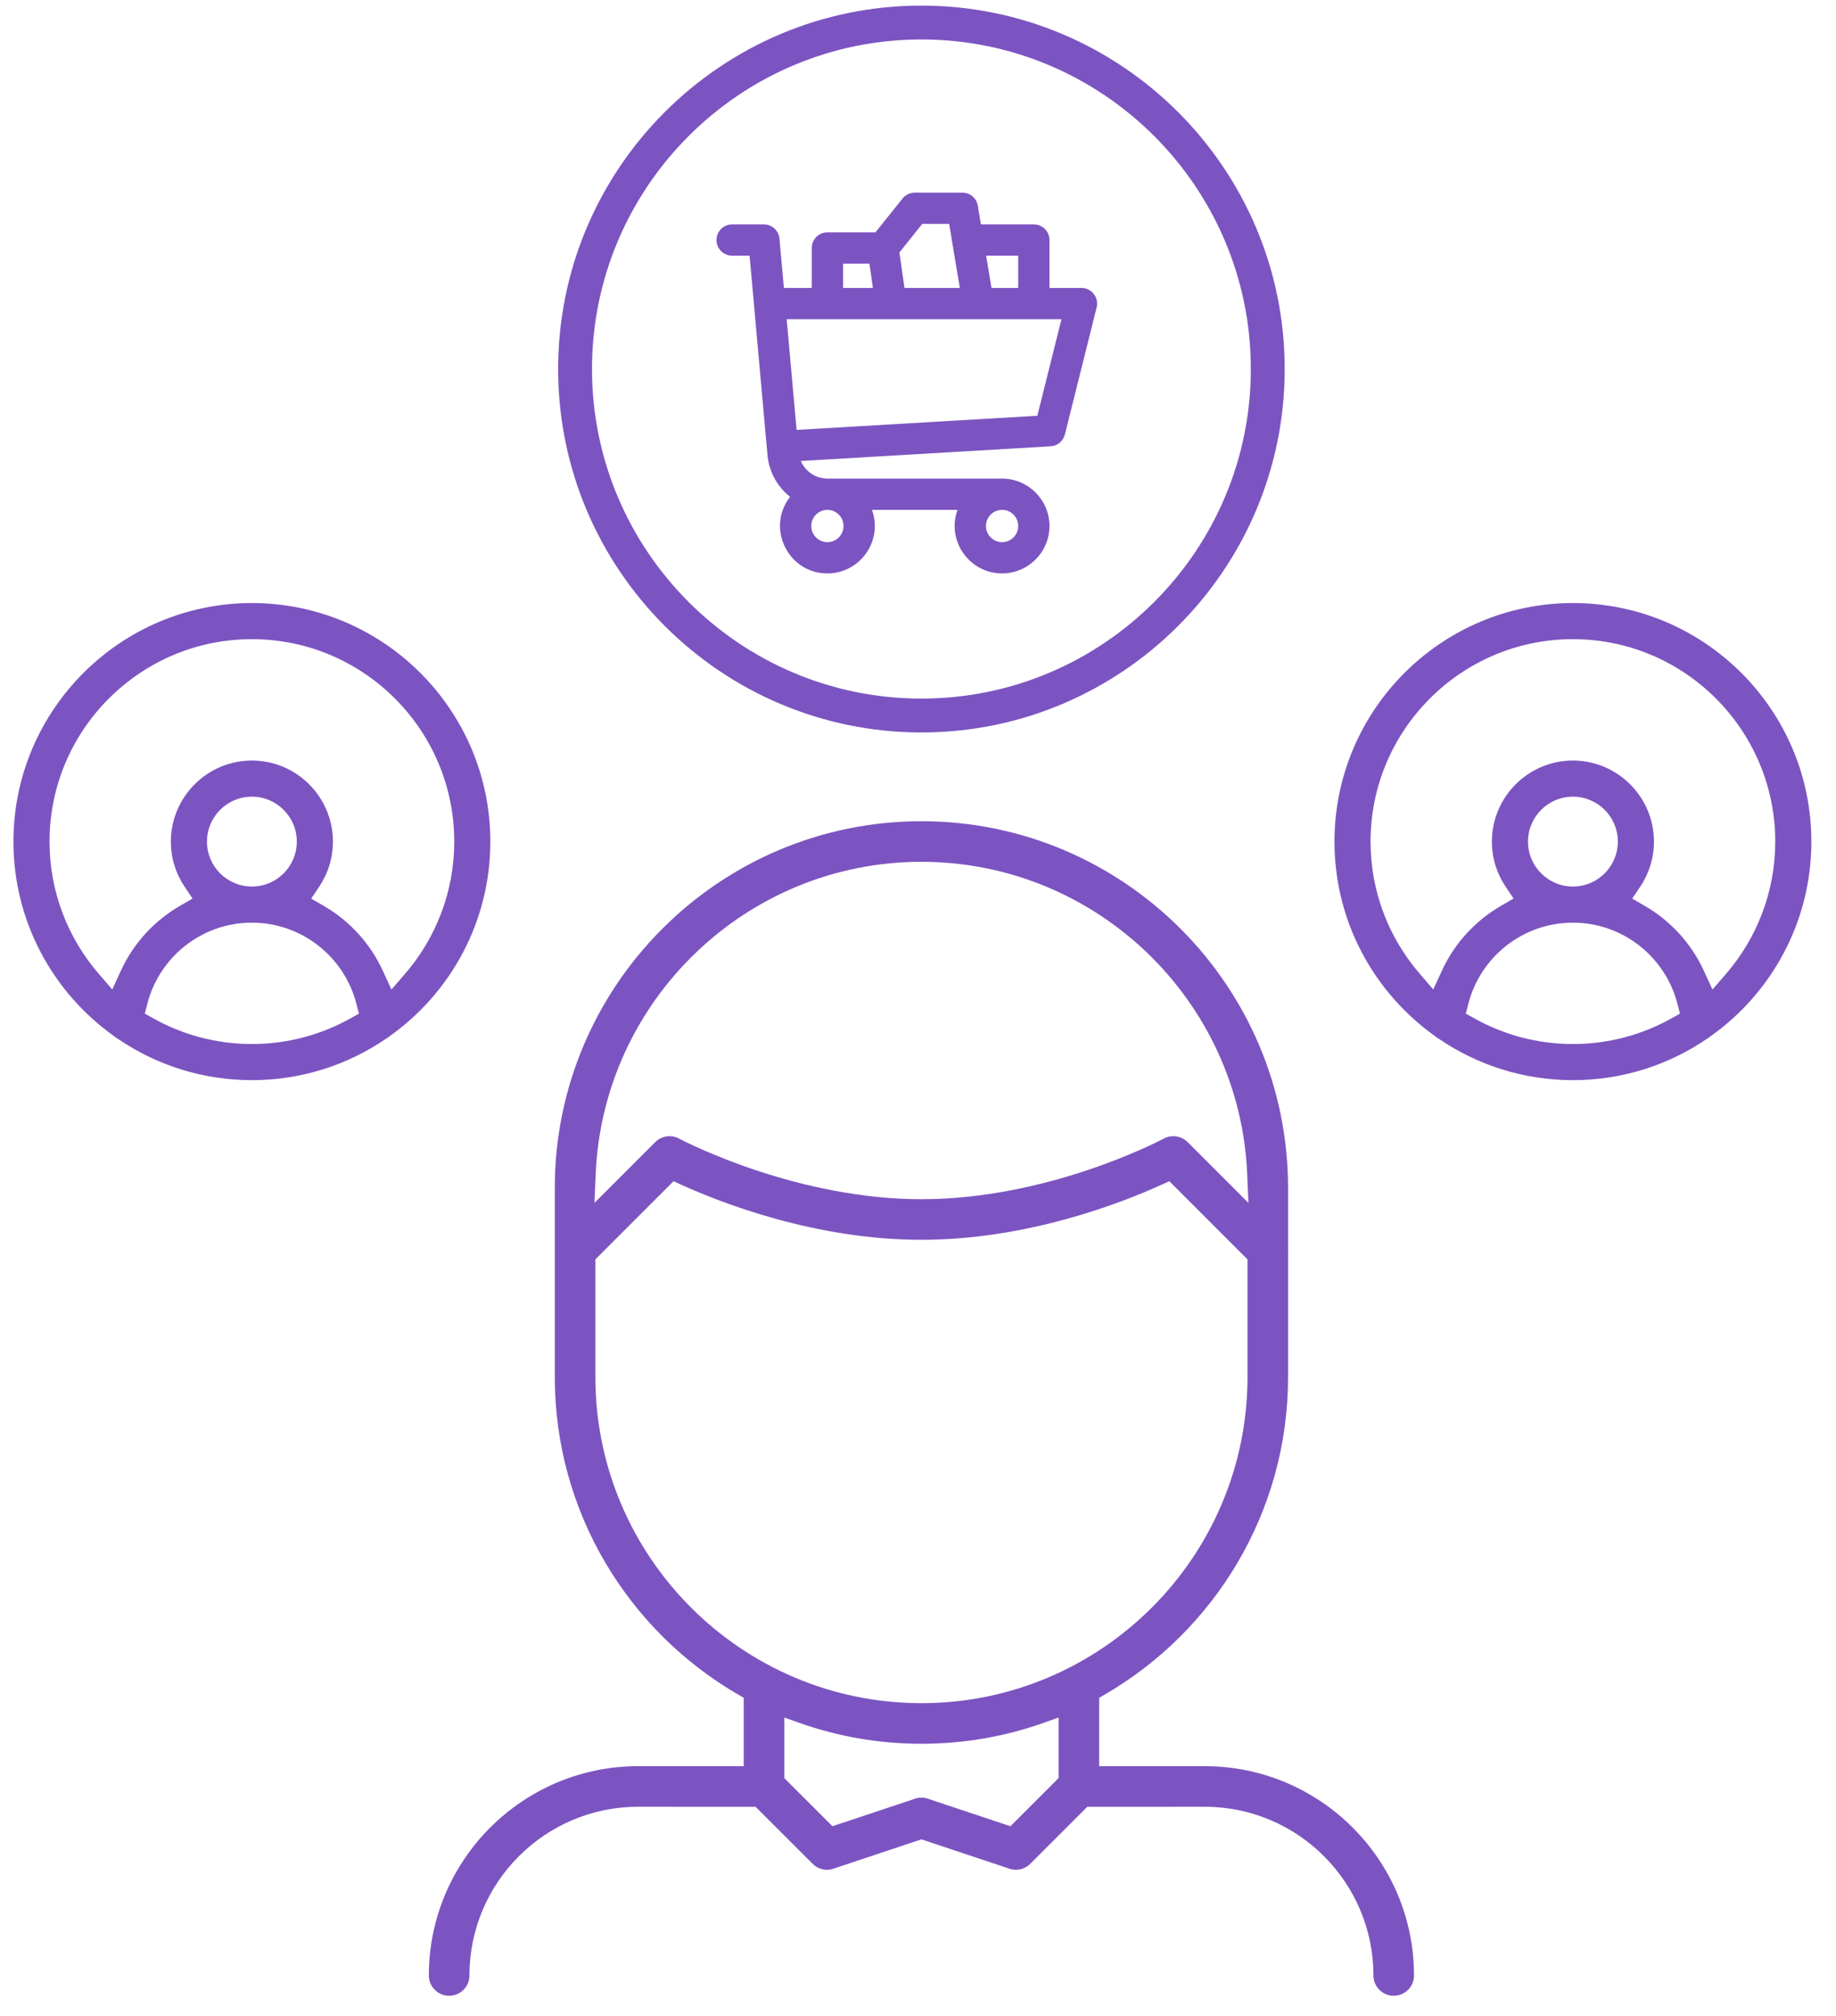 <svg width="82" height="90" viewBox="0 0 82 90" fill="none" xmlns="http://www.w3.org/2000/svg">
<path fill-rule="evenodd" clip-rule="evenodd" d="M57.528 53.038V55.812L57.529 55.825C57.529 55.842 57.529 55.858 57.528 55.875V61.479C57.527 67.525 54.232 72.817 49.34 75.653L49.091 75.797V78.852L53.81 78.85C58.96 78.85 63.153 83.043 63.153 88.194C63.153 88.696 62.749 89.1 62.247 89.1C61.746 89.1 61.341 88.695 61.341 88.194C61.341 84.041 57.964 80.663 53.81 80.662L48.56 80.665L46.013 83.209C45.847 83.376 45.632 83.464 45.414 83.474C45.4 83.475 45.386 83.475 45.371 83.475L45.352 83.475C45.344 83.475 45.336 83.474 45.328 83.474C45.237 83.469 45.148 83.451 45.062 83.42L41.154 82.117L37.254 83.417L37.247 83.42C37.159 83.452 37.066 83.47 36.973 83.474L36.955 83.475L36.934 83.475C36.88 83.475 36.827 83.47 36.774 83.461C36.664 83.441 36.557 83.401 36.46 83.341C36.394 83.3 36.333 83.251 36.28 83.195L33.747 80.665L28.496 80.662C24.343 80.663 20.966 84.041 20.966 88.194C20.966 88.696 20.561 89.1 20.06 89.1C19.558 89.1 19.153 88.695 19.153 88.194C19.153 83.043 23.347 78.85 28.497 78.85L33.216 78.852V75.797L32.967 75.653C28.075 72.817 24.78 67.525 24.778 61.479V53.038C24.778 44.008 32.125 36.663 41.153 36.663C50.183 36.663 57.528 44.008 57.528 53.038ZM53.044 50.99C52.885 50.831 52.684 50.744 52.477 50.727L52.476 50.727C52.307 50.713 52.133 50.746 51.974 50.832C51.688 50.986 46.764 53.538 41.153 53.538C35.688 53.538 30.831 51.092 30.371 50.854L30.362 50.849L30.352 50.844C30.293 50.809 30.23 50.783 30.166 50.763L30.164 50.763C29.834 50.661 29.473 50.761 29.239 51.014L29.232 51.021L26.55 53.703L26.604 52.422C26.927 44.676 33.33 38.475 41.153 38.475C48.978 38.475 55.379 44.676 55.703 52.422L55.757 53.703L53.044 50.99ZM41.496 80.321L41.484 80.316C41.376 80.273 41.259 80.252 41.14 80.254L41.137 80.254C41.031 80.256 40.926 80.276 40.828 80.314L40.817 80.319L37.178 81.531L35.028 79.383V76.678L35.695 76.915C37.403 77.52 39.24 77.85 41.153 77.85C43.067 77.85 44.904 77.52 46.611 76.915L47.278 76.678V79.383L45.128 81.531L41.496 80.321ZM55.716 61.475C55.716 69.505 49.184 76.037 41.153 76.037C33.124 76.037 26.591 69.505 26.591 61.475V56.225L30.081 52.735L30.396 52.879C32.215 53.706 36.427 55.35 41.153 55.35C45.88 55.35 50.092 53.706 51.909 52.878L52.225 52.734L55.716 56.225V61.475Z" fill="#7C54C1"/>
<path fill-rule="evenodd" clip-rule="evenodd" d="M41.153 32.7C32.207 32.7 24.928 25.421 24.928 16.475C24.928 7.529 32.207 0.25 41.153 0.25C50.099 0.25 57.378 7.529 57.378 16.475C57.378 25.421 50.099 32.7 41.153 32.7ZM26.44 16.475C26.44 8.362 33.04 1.762 41.153 1.762C49.266 1.762 55.865 8.362 55.865 16.475C55.865 24.588 49.266 31.188 41.153 31.188C33.04 31.188 26.44 24.588 26.44 16.475Z" fill="#7C54C1"/>
<path fill-rule="evenodd" clip-rule="evenodd" d="M64.114 46.276C64.153 46.309 64.195 46.338 64.24 46.363L64.262 46.376L64.282 46.389C65.986 47.547 68.04 48.223 70.25 48.223C72.475 48.223 74.541 47.538 76.252 46.366L76.269 46.354L76.279 46.349C76.307 46.332 76.334 46.313 76.36 46.292L76.377 46.279L76.386 46.273C79.117 44.341 80.9 41.161 80.9 37.573C80.9 31.701 76.122 26.923 70.25 26.923C64.378 26.923 59.6 31.701 59.6 37.573C59.6 41.143 61.366 44.31 64.075 46.245L64.095 46.259L64.114 46.276ZM65.583 44.804C66.121 42.722 68.011 41.197 70.237 41.192L70.239 41.192L70.25 41.192L70.263 41.192C72.488 41.198 74.378 42.724 74.915 44.805L75.031 45.254L74.626 45.479C73.328 46.2 71.835 46.61 70.25 46.61C68.664 46.61 67.171 46.2 65.873 45.478L65.467 45.253L65.583 44.804ZM63.404 43.467C62.039 41.885 61.212 39.823 61.212 37.573C61.212 32.588 65.265 28.535 70.25 28.535C75.233 28.535 79.287 32.588 79.287 37.573C79.287 39.825 78.459 41.888 77.093 43.472L76.483 44.178L76.094 43.331C75.534 42.114 74.604 41.104 73.454 40.439L72.898 40.118L73.256 39.585C73.643 39.009 73.869 38.318 73.869 37.573C73.869 35.579 72.244 33.954 70.25 33.954C68.256 33.954 66.631 35.579 66.631 37.573C66.631 38.317 66.856 39.008 67.243 39.583L67.6 40.116L67.044 40.437C65.893 41.101 64.964 42.111 64.403 43.327L64.013 44.174L63.404 43.467ZM68.244 37.573C68.244 36.466 69.143 35.567 70.25 35.567C71.357 35.567 72.256 36.466 72.256 37.573C72.256 38.681 71.357 39.579 70.25 39.579C69.143 39.579 68.244 38.681 68.244 37.573Z" fill="#7C54C1"/>
<path fill-rule="evenodd" clip-rule="evenodd" d="M5.114 46.276C5.153 46.309 5.195 46.338 5.24 46.363L5.262 46.376L5.282 46.389C6.986 47.547 9.04 48.223 11.25 48.223C13.475 48.223 15.541 47.538 17.252 46.366L17.269 46.354L17.279 46.349C17.307 46.332 17.334 46.313 17.36 46.292L17.377 46.279L17.386 46.273C20.117 44.341 21.9 41.161 21.9 37.573C21.9 31.701 17.122 26.923 11.25 26.923C5.378 26.923 0.6 31.701 0.6 37.573C0.6 41.143 2.366 44.31 5.075 46.245L5.095 46.259L5.114 46.276ZM6.583 44.804C7.121 42.722 9.011 41.197 11.237 41.192L11.239 41.192L11.25 41.192L11.263 41.192C13.488 41.198 15.378 42.724 15.915 44.805L16.031 45.254L15.626 45.479C14.328 46.2 12.835 46.61 11.25 46.61C9.664 46.61 8.171 46.2 6.873 45.478L6.467 45.253L6.583 44.804ZM4.404 43.467C3.039 41.885 2.212 39.823 2.212 37.573C2.212 32.588 6.265 28.535 11.25 28.535C16.233 28.535 20.288 32.588 20.288 37.573C20.288 39.825 19.459 41.888 18.093 43.472L17.483 44.178L17.093 43.331C16.534 42.114 15.604 41.104 14.454 40.439L13.898 40.118L14.256 39.585C14.643 39.009 14.869 38.318 14.869 37.573C14.869 35.579 13.244 33.954 11.25 33.954C9.256 33.954 7.631 35.579 7.631 37.573C7.631 38.317 7.856 39.008 8.243 39.583L8.6 40.116L8.044 40.437C6.893 41.101 5.964 42.111 5.403 43.327L5.013 44.174L4.404 43.467ZM9.244 37.573C9.244 36.466 10.143 35.567 11.25 35.567C12.357 35.567 13.256 36.466 13.256 37.573C13.256 38.681 12.357 39.579 11.25 39.579C10.143 39.579 9.244 38.681 9.244 37.573Z" fill="#7C54C1"/>
<path d="M48.301 12.855H46.872V10.717C46.872 10.331 46.559 10.018 46.174 10.018H43.81L43.671 9.183C43.615 8.847 43.324 8.6 42.982 8.6H40.855C40.642 8.6 40.442 8.696 40.309 8.862L39.1 10.373H36.954C36.568 10.373 36.255 10.686 36.255 11.071L36.255 12.855H35.01L34.812 10.654C34.78 10.294 34.478 10.018 34.117 10.018H32.698C32.313 10.018 32 10.331 32 10.717C32 11.102 32.313 11.415 32.698 11.415H33.478C33.492 11.564 34.279 20.345 34.283 20.379C34.368 21.114 34.744 21.751 35.287 22.181C34.205 23.563 35.193 25.6 36.954 25.6C38.415 25.6 39.445 24.142 38.944 22.763H42.765C42.265 24.141 43.293 25.6 44.755 25.6C45.922 25.6 46.872 24.65 46.872 23.483C46.872 22.316 45.922 21.367 44.755 21.367H36.958C36.428 21.367 35.966 21.047 35.766 20.58L46.924 19.925C47.228 19.907 47.486 19.693 47.56 19.397L48.979 13.723C49.089 13.282 48.755 12.855 48.301 12.855ZM45.476 11.415V12.855H44.283L44.043 11.415H45.476ZM41.19 9.996H42.391L42.867 12.855H40.396L40.17 11.272L41.19 9.996ZM37.652 11.77H38.831L38.986 12.855H37.652L37.652 11.77ZM36.954 24.204C36.556 24.204 36.233 23.881 36.233 23.483C36.233 23.086 36.556 22.763 36.954 22.763C37.351 22.763 37.674 23.086 37.674 23.483C37.674 23.881 37.351 24.204 36.954 24.204ZM44.755 24.204C44.358 24.204 44.035 23.881 44.035 23.483C44.035 23.086 44.358 22.763 44.755 22.763C45.153 22.763 45.476 23.086 45.476 23.483C45.476 23.881 45.153 24.204 44.755 24.204ZM46.33 18.561L35.578 19.193L35.135 14.252H47.407L46.33 18.561Z" fill="#7C54C1"/>
</svg>
